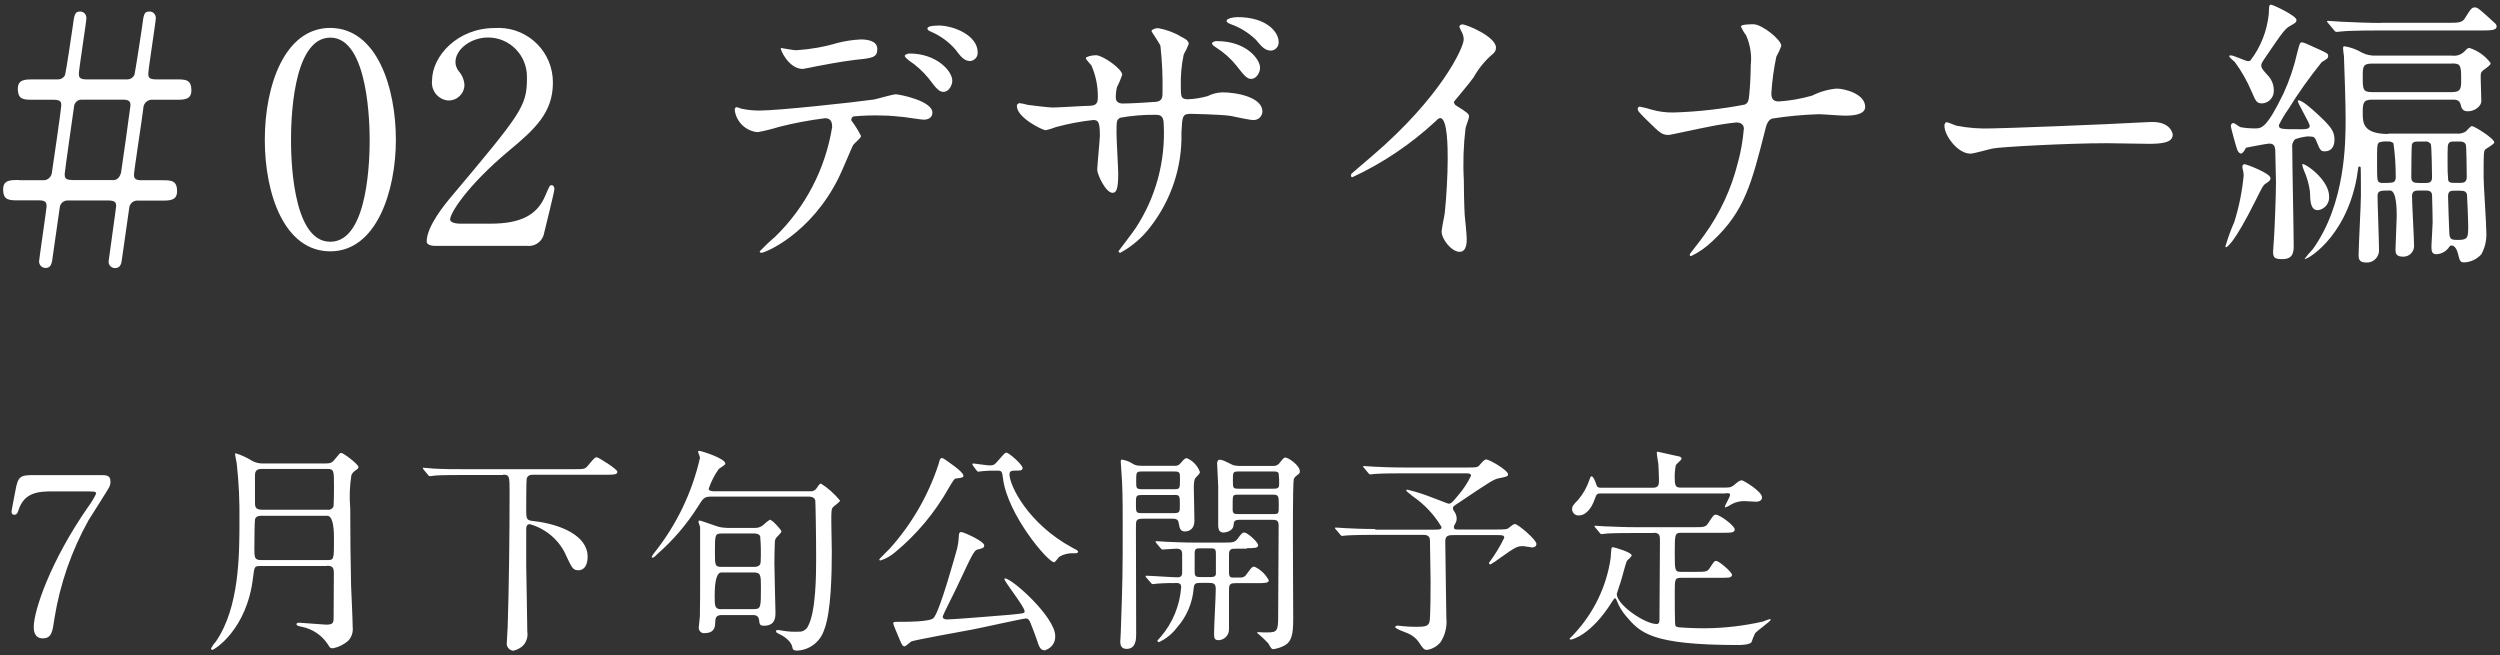 <?xml version="1.0" encoding="UTF-8"?><svg id="a" xmlns="http://www.w3.org/2000/svg" width="206" height="54" viewBox="0 0 206 54"><rect x="0" y="0" width="206" height="54" fill="#333333" stroke="none"/><path id="b" d="M1.56,14.83c-.7,0-1.3,0-1.3.77,0,.91.48.91,1.3.91h1.66c.5,0,.62.14.62.48,0,.19-.62,4.39-.62,4.54-.01.29.22.54.51.55,0,0,.01,0,.02,0,.31,0,.48-.17.55-.62.43-3.05.6-4.25.62-4.34.02-.32.28-.58.6-.6h3.43c.62,0,.62.26.62.46,0,.17-.62,4.44-.62,4.56-.02.29.21.54.5.55.01,0,.02,0,.03,0,.34,0,.5-.22.55-.62.43-3.05.6-4.25.62-4.34.03-.32.28-.57.6-.6h2.04c.7,0,1.3,0,1.3-.77,0-.91-.48-.91-1.3-.91h-1.63c-.48,0-.62-.12-.62-.46,0-.29.67-4.61.77-5.47,0-.35.27-.65.62-.7h2.04c.7,0,1.3,0,1.3-.77,0-.91-.48-.91-1.3-.91h-1.63c-.62,0-.62-.24-.62-.48,0-.36.62-4.27.62-4.58,0-.28-.21-.52-.49-.53-.01,0-.02,0-.03,0-.46,0-.48.22-.62,1.32-.07.5-.55,3.6-.62,3.89-.09.21-.3.36-.53.38h-3.43c-.62,0-.62-.24-.62-.48,0-.36.62-4.27.62-4.58,0-.28-.21-.52-.49-.53-.01,0-.02,0-.03,0-.43,0-.48.22-.62,1.32-.07.5-.53,3.6-.62,3.91-.1.21-.3.35-.53.36h-2.06c-.7,0-1.3,0-1.3.77,0,.91.48.91,1.3.91h1.66c.62,0,.62.24.62.48s-.7,5.06-.77,5.5c-.03.34-.29.61-.62.65H1.56ZM5.93,14.83c-.6,0-.6-.24-.6-.5,0-.14.72-5.21.77-5.54.02-.32.28-.57.6-.58h3.43c.58,0,.62.22.62.48,0,.1-.74,5.38-.77,5.5-.07.34-.29.65-.62.65h-3.43ZM32.62,11.52c0-4.22-1.51-9.19-5.4-9.22-3.77,0-5.4,4.75-5.4,9.22s1.61,9.19,5.4,9.19,5.4-4.94,5.4-9.19ZM30.46,11.52c0,1.25-.05,8.4-3.24,8.4-3.24.02-3.24-7.42-3.24-8.4,0-1.22.05-8.42,3.24-8.42s3.24,7.42,3.24,8.42ZM43.35,20.25c.63.11,1.24-.26,1.44-.86.12-.5.89-3.6.89-3.79,0-.05,0-.34-.24-.34-.14,0-.14.02-.53.91-.67,1.58-2.06,2.26-4.49,2.26h-2.47c-.1,0-.86,0-.86-.36,0-.46,1.3-2.69,4.92-5.71,2.04-1.7,3.55-3.07,3.55-5.54.02-2.48-1.97-4.5-4.45-4.52-.12,0-.23,0-.35.01-3.05,0-5.16,2.3-5.16,4.34-.09.81.49,1.54,1.3,1.63.02,0,.05,0,.07,0,.72,0,1.3-.58,1.3-1.3-.03-.43-.21-.83-.5-1.15-.15-.21-.24-.46-.24-.72,0-1.03,1.25-2.02,2.69-2.02,1.77,0,3.2,1.45,3.2,3.22,0,.06,0,.11,0,.17,0,2.28-.5,2.9-6.17,9.65-.55.65-2.09,2.5-2.09,3.77,0,.34.55.36.7.36h7.5ZM77.31,2.11c-.17,0-.89,0-.89.24,0,.07.05.17.29.26.77.33,1.46.83,2.01,1.46.41.55.72.96,1.22.96.37-.03.65-.35.62-.72,0-1.39-1.96-2.21-3.26-2.21ZM74.96,4.41c-.19,0-.41.1-.41.19s.24.31.34.38c.62.41,1.17.91,1.64,1.49.67.91.89,1.1,1.22,1.1.43,0,.72-.55.72-.91,0-.84-1.34-2.25-3.51-2.25h0ZM70.16,9.95c-.05-.15.03-.3.17-.36.81-.07,1.62-.1,2.42-.07.53,0,1.2.07,1.7.12.24.02,1.42.22,1.68.22.31,0,.7-.14.7-.58,0-.98-2.74-1.51-3.02-1.51-.26,0-1.51.38-1.8.43-1.68.24-7.9.91-9.43.91-.51,0-1.02-.05-1.51-.16-.12-.05-.24-.09-.36-.12-.12,0-.17.1-.17.24.13.98.92,1.74,1.9,1.82.58-.11,1.16-.25,1.73-.43,1.25-.32,2.53-.56,3.82-.72.53,0,.58.43.58.72-.55,3.44-2.2,6.62-4.7,9.05-.45.38-.87.78-1.27,1.2,0,.07.05.12.14.12.31,0,4.06-1.54,6.36-6.17.22-.41,1.13-2.62,1.2-2.71.07-.12.65-.58.65-.74-.22-.44-.48-.86-.78-1.26ZM64.35,3.95c-.12.05.62,1.73,1.8,1.73.07,0,1.01-.19,1.13-.22.36-.07,1.97-.38,3.19-.53,1.42-.14,1.82-.19,1.82-.89s-.86-.79-1.37-.79c-.65.03-1.29.13-1.92.29-1.11.33-2.25.53-3.41.6-.19,0-1.25-.19-1.25-.19ZM101.96,1.41c-.36,0-.89.12-.89.31,0,.07.07.17.31.26.79.27,1.51.72,2.11,1.3.46.55.74.89,1.25.89.37-.03.65-.35.62-.72,0-.79-.96-2.04-3.41-2.04h0ZM100.3,3.38c-.22,0-.43.1-.43.19,0,.14.19.24.36.36.63.4,1.19.9,1.66,1.49.7.91.89,1.08,1.22,1.08.43,0,.72-.55.72-.91,0-.72-1.15-2.2-3.53-2.2h0ZM83.96,8.52c-.1.02-.18.11-.17.22,0,.94,2.09,1.99,2.38,1.99.29-.07.57-.15.84-.26,1.01-.27,2.03-.47,3.07-.58.41,0,.55.14.55,1.3,0,.24-.22,2.54-.22,2.78,0,.41.7,1.92,1.27,1.92.34,0,.46-.43.46-1.58,0-.46-.14-2.78-.14-3.31,0-1.03,0-1.13.31-1.3.94-.17,1.9-.25,2.86-.24.34,0,.72,0,.72.77.16,3.04-.65,6.05-2.33,8.59-.19.31-1.39,1.85-1.39,1.87,0,.08.06.14.13.14,0,0,0,0,.01,0,.98-.53,1.83-1.27,2.5-2.16,1.71-2.21,2.61-4.94,2.54-7.73.07-1.39.07-1.56.79-1.56.05,0,2.45.05,3.26.17.26.05,1.56.34,1.85.34.39.03.73-.26.77-.65,0-.02,0-.04,0-.05,0-1.18-2.11-1.58-3.31-1.58-.42.02-.83.12-1.2.31-.53.15-1.08.24-1.63.26-.58,0-.58-.24-.58-1.01-.03-.9.05-1.81.24-2.69.16-.27.3-.56.41-.86,0-.29-.36-.46-.6-.58-.59-.36-1.24-.6-1.92-.72-.29,0-.55.14-.55.24,0,.05.67,1.01.74,1.22.14,1.3.2,2.61.17,3.91,0,.24,0,.65-.53.7-.6.05-2.11.14-2.74.14-.34,0-.58-.14-.58-.5,0-.29.03-.58.1-.86.17-.32.31-.66.43-1.01,0-.48-1.61-1.61-2.16-1.61-.41,0-.84.14-.84.24s.38.5.46.6c.37.84.55,1.75.53,2.66,0,.58-.26.65-.72.67-.43,0-2.52.14-3,.14-.31,0-1.7-.17-2.06-.22-.24-.07-.48-.12-.73-.15ZM119.79,8.4c.46-.58,1.22-1.44,1.63-2.02.42-.75.97-1.42,1.63-1.97.14-.12.22-.3.22-.48,0-.91-2.42-1.92-2.78-1.92-.12,0-.22.08-.24.19.05.13.1.26.17.38.12.2.19.44.19.67,0,.67-1.87,4.75-7.54,9.6-.38.34-1.06.89-1.68,1.44-.05.04-.07.1-.07.17,0,.1.05.14.12.14,2.5-1.16,4.8-2.71,6.82-4.58.19-.19.29-.29.41-.29.62,0,.62,2.52.62,3.38,0,1.27-.1,3.12-.24,4.42-.02.24-.26,1.3-.26,1.54,0,.65.82,1.68,1.49,1.68.58,0,.58-.82.58-1.06,0-.31-.14-1.7-.17-1.99-.05-.94-.07-2.23-.07-2.88-.08-1.42-.03-2.84.14-4.25.02-.14.29-.82.29-.96,0-.22-.1-.31-1.03-.89-.13-.06-.21-.19-.22-.34ZM143.69,10.63c-.08.95-.24,1.89-.5,2.81-.53,2.13-1.47,4.15-2.76,5.93-.46.65-1.2,1.54-1.2,1.61,0,.06.04.12.1.12,0,0,.01,0,.02,0,.67-.32,1.27-.75,1.8-1.27,2.62-2.45,3.19-4.75,4.3-9.12.14-.62.31-.84.58-.94,1.27-.2,2.55-.32,3.84-.36.31,0,1.8.12,2.14.12.41,0,1.68,0,1.68-.72,0-1.08-1.7-1.51-2.35-1.51-.7.06-1.39.26-2.02.58-.89.25-1.81.42-2.74.48-.48,0-.62-.24-.62-.67.06-1.02.2-2.03.41-3.02.16-.28.3-.58.41-.89,0-.5-1.58-1.78-2.3-1.78-.24,0-1.03,0-1.03.19.12.26.26.5.43.72.34.78.48,1.63.38,2.47,0,.62-.05,1.78-.12,2.4-.05.48-.07.7-.38.84-1.93.37-3.89.59-5.86.65-.62.01-1.23-.07-1.82-.24-.31-.1-.64-.18-.96-.24-.09,0-.16.06-.17.15,0,0,0,.01,0,.02,0,.17.05.24.67.86,1.2,1.18,1.32,1.3,1.9,1.3.1,0,2.74-.58,3.26-.67.76-.16,1.53-.28,2.3-.36.38,0,.62.19.62.55h0ZM164.16,10.58c-.98.04-1.96-.03-2.93-.22-.12-.02-.7-.29-.82-.29s-.19.14-.19.29c0,.82,1.1,2.3,2.14,2.3.29,0,1.58-.38,1.87-.43.58-.12,6.07-.43,9.38-.43.48,0,2.88.05,3.43.05,1.01,0,1.99-.07,1.99-.74,0-.17-.22-1.06-1.68-1.06-.12,0-.38.02-.53.02-3.5.2-11.88.51-12.67.51h0ZM196.8,11.04c-2.11,0-2.11-.94-2.11-1.73s.02-1.1.77-1.1h6.65c.22,0,.55,0,.65.41.07.29.14.55.6.55.55,0,1.1-.41,1.1-.84,0-.31-.05-1.61-.05-1.9,0-.43,0-.48.29-.7.46-.34.53-.41.53-.53-.44-.59-1.05-1.03-1.75-1.25-.12,0-.19.05-.41.29-.27.27-.65.4-1.03.34h-6.19c-.42.03-.85-.05-1.22-.24-.45-.27-.95-.45-1.46-.53-.1,0-.1.12-.1.19.01.2.04.4.07.6.05,1.08.14,4.15.14,5.16,0,1.94,0,7.01-2.71,10.78-.24.25-.46.51-.67.79,0,.19,3.36-1.58,4.3-6.7.05-.31.07-.53.12-.79,0-.05.02-.12.1-.12.05,0,.09.03.1.07.02.19.02,2.14.02,2.3,0,.77-.19,4.22-.19,4.92,0,.26,0,.62.6.62.55.05,1.03-.36,1.08-.91,0-.06,0-.13,0-.19,0-.67-.12-3.74-.12-4.37,0-.46.24-.46,1.03-.46q.55,0,.55,2.09c0,.43-.1,2.35-.1,2.76,0,.29.02.6.62.6.48.02.89-.36.91-.84,0-.67-.17-3.55-.17-4.13,0-.43.24-.48.55-.48h.55c.26,0,.5.02.55.34.02.17.05,2.26.05,2.3,0,.31-.1,1.66-.1,1.94,0,.38.02.67.41.67.38-.02.74-.2.98-.5.12-.17.14-.22.29-.22.26,0,.46.43.5.65.17.67.19.74.55.74.53-.03,1.02-.27,1.38-.66.32-.58.46-1.24.41-1.9,0-.7-.22-3.79-.22-4.42,0-1.97,0-2.18.14-2.33.12-.1.74-.43.74-.58,0-.31-1.63-1.34-1.85-1.34-.12,0-.41.38-.48.43-.23.15-.5.22-.77.19h-5.64ZM199.27,15.07c-.26,0-.58,0-.58-.46,0-.89.02-2.59.05-2.69.05-.17.14-.26.53-.26h.55c.19-.03.38.06.48.22.07.17.1,2.47.1,2.74,0,.41-.24.46-.55.46h-.58ZM202.66,11.66c.12,0,.46,0,.53.29.05.22.07,2.35.07,2.64,0,.48-.34.48-.55.48h-.43c-.29,0-.46,0-.55-.22-.04-.49-.06-.99-.05-1.49,0-1.32,0-1.46.12-1.58.1-.12.22-.12.48-.12h.38ZM196.85,15.07c-.58,0-.62.02-.74-.02-.24-.07-.24-.26-.24-1.66,0-1.49,0-1.58.24-1.68.21-.05.43-.07.65-.05.17-.02.33.03.46.14.13.92.19,1.85.19,2.78,0,.38-.14.48-.55.48h0ZM202.73,15.72c.22,0,.48,0,.55.31.02.12.1,2.23.1,2.52,0,1.01,0,1.22-.84,1.22-.53,0-.7-.02-.72-.62-.02-.24-.1-2.83-.1-2.98,0-.46.26-.46.58-.46h.43ZM202.03,5.23c.72,0,.77.14.77,1.3,0,.74,0,1.06-.77,1.06h-6.57c-.77,0-.77-.24-.77-1.25,0-.84,0-1.1.77-1.1h6.57ZM185.42,4.99c-.06.04-.12.05-.19.05-.17,0-1.18-.48-1.42-.48-.05,0-.12.02-.12.07,0,.1.38.41.46.48.56.76,1.02,1.58,1.39,2.45.34.79.41.96.86.96.56-.03.99-.51.96-1.07,0-.01,0-.02,0-.03,0-.48-.21-.94-.55-1.27-.36-.41-.48-.53-.48-.74,0-.17,0-.19.48-.89,1.32-1.94,1.49-2.16,1.92-2.4s.5-.29.5-.48c0-.34-1.92-1.25-2.09-1.25s-.17.07-.19.74c-.14,1.4-.66,2.74-1.52,3.86h0ZM196.2,1.89c-1.13,0-2.11-.05-3.29-.1-.14,0-.89-.07-1.06-.07-.05,0-.1,0-.1.05s.02.05.12.17l.46.55c.07.1.12.14.22.14.07,0,.43-.05.5-.05.24-.02.94-.07,3.02-.07h8.35c.82,0,1.3,0,1.3-.34,0-.1-.06-.2-.14-.26-1.2-1.1-1.42-1.3-1.63-1.3-.29,0-.34.1-.82.86-.24.41-.53.41-1.54.41h-5.4ZM184.78,13.84c.06.2.09.4.1.6-.12,1.3-.38,2.59-.77,3.84-.29.66-.54,1.35-.74,2.04,0,.03.02.05.05.05.07,0,.62-.19,2.47-3.91.55-1.1.6-1.22.86-1.37.26-.17.34-.26.34-.41,0-.41-2.02-1.15-2.11-1.15-.22,0-.22.19-.2.31ZM190.25,11.25c.36,0,.48,0,.62.38.29.7.34.84.67.84.82,0,.82-.79.82-.98,0-.7-.31-1.1-1.61-2.28-.19-.17-1.03-.94-1.34-.94-.02,0-.07,0-.07.07,0,.17.98,1.82.98,2.02s-.14.29-.67.29c-1.7,0-1.87,0-1.87-.34.22-.45.47-.89.77-1.3.83-1.35,1.76-2.65,2.76-3.89.48-.29.53-.34.53-.5,0-.19-.05-.22-.6-.48-1.27-.58-1.42-.65-1.58-.65-.14,0-.17.1-.36.82-.26,1.17-.65,2.32-1.15,3.41-1.39,2.86-1.8,2.86-2.35,2.86-.39,0-.79-.03-1.18-.1-.1-.02-.48-.34-.58-.34-.14,0-.22.1-.22.26,0,.12.46,1.78.53,1.94.05.14.17.31.31.31.17,0,.34-.36.41-.48.24-.05,1.73-.34,1.92-.34.5,0,.5.38.5.91,0,.34.05,1.92.05,2.28,0,1.08-.12,4.13-.17,4.7-.02.19-.07.91-.07,1.03,0,.53.19.6.79.6.91,0,.91-.67.91-1.13,0-1.15-.12-6.79-.12-8.06-.04-.26.06-.53.26-.7.36-.12.73-.2,1.11-.23ZM189.7,13.53c.02.17.07.34.14.5.25.56.42,1.15.5,1.75.02.84.05,1.54.67,1.54.55-.08.95-.57.91-1.13,0-1.41-2.08-2.83-2.23-2.66ZM7.43,40.5c.32,0,.49,0,.49.18-.19.4-.42.77-.68,1.12-3.08,4.43-4.46,8.51-4.46,9.88,0,.25.04.92.74.92.74,0,.81-.54.97-1.67.46-2.83,1.41-5.56,2.81-8.07.27-.43,1.66-2.61,1.71-2.74.07-.15.1-.31.09-.47,0-.5-.38-.5-.76-.5H2.81c-1.12,0-1.33.05-1.55,1.33-.05.27-.31,1.57-.31,1.69,0,.16.09.25.22.25.23,0,.31-.22.36-.4.47-1.46,1.67-1.53,2.79-1.53h3.11ZM26.93,46.62c.38,0,.58.07.58.58,0,.59-.02,3.19-.02,3.71,0,.45-.09.56-.63.56-.23,0-2.03-.16-2.21-.16-.11,0-.22.04-.22.11,0,.13.13.16.45.23.89.18,1.67.71,2.16,1.48.11.2.16.29.4.29.48-.1.92-.32,1.28-.65.26-.3.39-.7.34-1.1,0-.54-.11-2.9-.13-3.37-.05-2.12-.07-4.28-.07-6.41-.08-.91-.05-1.82.09-2.72.09-.22.16-.29.5-.52.05-.04.08-.1.09-.16,0-.23-1.24-1.17-1.42-1.17-.11,0-.14.05-.56.56-.18.23-.32.31-.74.31h-5.13c-.34.01-.68-.07-.97-.25-.41-.25-.84-.45-1.3-.59-.05,0-.05.05-.05.09,0,.05.11.63.13.7.18,1.58.25,3.16.23,4.75,0,2.81,0,7.15-1.94,9.97-.16.17-.29.36-.4.56,0,.07.04.13.11.13.13,0,2.84-1.62,3.35-5.96.11-.9.11-.95.59-.95h5.5ZM26.96,38.64c.56,0,.56.14.56,1.4,0,.23,0,1.58-.05,1.73-.1.17-.3.27-.5.23h-5.4c-.54,0-.56-.27-.56-.61v-2.21c0-.41.18-.54.56-.54h5.4ZM26.96,42.5q.56,0,.56,1.87c0,1.76,0,1.78-.56,1.78h-5.44c-.56,0-.56-.22-.56-1.01,0-.72.02-2.18.05-2.32.05-.32.4-.32.54-.32h5.4ZM41.45,39.11c.54,0,.54.16.54,1.48,0,3.22-.05,7.96-.16,11.11,0,.18-.07,1.04-.07,1.24-.05.33.18.63.51.68.01,0,.02,0,.03,0,.29-.07.57-.21.79-.41.29-.31.43-.73.36-1.15,0-.77-.09-5.08-.09-5.45v-3.06c0-.2.09-.36.29-.36,1.37.38,2.5,1.37,3.04,2.68.43.9.52,1.12.97,1.12.54,0,.76-.52.76-1.12,0-1.75-2.25-2.66-4.34-2.92-.67-.07-.72-.09-.72-.94,0-.29,0-2.43.04-2.57.09-.31.34-.32.54-.32h5.96c.72,0,.97-.02.97-.25,0-.22-1.57-1.19-1.69-1.19-.16,0-.22.07-.72.67-.25.31-.34.31-1.15.31h-9.14c-.85,0-1.58,0-2.47-.05-.13,0-.67-.07-.79-.07-.05,0-.07.02-.07.05,0,.02.04.05.07.11l.36.43c.03.06.09.1.16.11.05,0,.31-.05.38-.05.16-.02.68-.05,2.27-.05h3.38ZM59.87,43.49c-.28,0-.55-.04-.81-.13-.22-.07-1.33-.47-1.4-.47-.06,0-.1.04-.11.09,0,0,0,.01,0,.02,0,.05.13.36.14.43v4.34c0,.63,0,2.54-.02,3.01,0,.13-.09.83-.09.9-.03.23.13.45.36.49.04,0,.08,0,.13,0,.7,0,.86-.41.86-.81.02-.41.02-.68.56-.68h2.5c.2,0,.52,0,.56.43.04.31.05.45.4.45.92,0,.95-.67.95-1.08,0-.11-.09-3.46-.09-4.1,0-.31.02-1.48.04-1.76.01-.13.06-.25.14-.34.05-.07.4-.38.4-.49,0-.13-.77-.97-.95-.97-.2.13-.38.28-.56.45-.2.17-.46.25-.72.23h-2.3ZM59.45,46.71c-.54,0-.54-.13-.54-1.26,0-1.35,0-1.49.54-1.49h2.7c.18,0,.41.04.49.23.06.69.07,1.39.04,2.09,0,.4-.36.43-.52.43h-2.7ZM59.45,50.2c-.56,0-.56-.25-.56-1.12q0-1.91.56-1.91h2.67c.58,0,.58.25.58,1.26,0,1.6,0,1.76-.58,1.76h-2.67ZM58.71,40.46c-.11,0-.31,0-.31-.2.2-.58.47-1.12.83-1.62.07-.07.54-.32.54-.43,0-.45-2.02-1.06-2.14-1.06-.05,0-.11.02-.11.07,0,.07.16.41.16.5-.64,2.83-1.91,5.48-3.71,7.76-.11.12-.2.26-.27.4,0,.05.02.07.07.07.07,0,.13-.02.41-.31,1.27-1.11,2.37-2.39,3.28-3.82.49-.77.54-.9,1.15-.9h8.03c.32,0,.5.13.54.32.02.11.07,2.83.07,4.81,0,1.31-.02,4.32-.65,5.51-.13.31-.44.51-.77.49-.43.02-.86,0-1.28-.07-.13-.02-.38-.07-.45-.07-.09,0-.16.04-.16.11,0,.09.13.16.22.2.16.07.99.47,1.12,1.08.04.2.07.31.43.31,1.02-.06,1.89-.74,2.2-1.71.58-1.44.63-4.72.63-6.44,0-.36-.04-2.07-.04-2.47,0-.95,0-1.06.18-1.24.07-.07.54-.4.54-.5-.45-.55-.97-1.02-1.57-1.4-.09,0-.14.05-.36.38-.12.18-.33.28-.54.25h-8.05ZM86.16,53.56c.49-.16.82-.63.79-1.15,0-1.57-3.56-4.75-4.14-4.75-.03,0-.05.03-.05.05,0,.22,1.67,2.29,1.67,2.66,0,.18-.13.18-1.24.29-.25.02-4.55.38-5.17.38-.13,0-.34-.04-.34-.23,0-.13,1.12-2.29,1.31-2.74,1.28-2.74,1.31-2.74,1.64-2.81.31-.07.47-.11.47-.32,0-.34-1.69-1.1-1.89-1.1-.16,0-.2.13-.2.31-.02.45-.09.9-.22,1.33-.02.04-1.35,4.93-1.87,5.45-.31.31-2.14.31-3.1.31-.13,0-.22.02-.22.13,0,.07.34.9.54,1.35.16.38.23.54.4.54.09,0,.47-.36.56-.41.29-.11,4.19-.83,4.99-.97.7-.13,4.23-.92,4.45-.92.16,0,.25.11.34.29.09.2.47,1.22.52,1.37.24.75.34,1,.76.96h0ZM80.48,38.76s.05.07.09.11c.07,0,.36-.05.41-.05.41-.04.83-.05,1.24-.04.34,0,.36.11.43.67.38,2.95,3.69,6.88,4.21,6.88.09,0,.36-.41.45-.47.37-.21.79-.3,1.21-.27.13,0,.31,0,.31-.13,0-.07-.04-.11-.45-.32-3.67-1.98-5.2-5.13-5.2-6.07,0-.29.27-.29.41-.29.5,0,.67,0,.67-.22,0-.27-1.12-1.26-1.33-1.26-.11,0-.18.07-.68.65-.27.31-.34.4-.7.4-.22,0-1.24-.16-1.39-.16-.02,0-.03.02-.04.04,0,.05.03.09.05.13l.3.41ZM77.79,37.81c-.05-.02-.13-.07-.18-.07-.07,0-.16,0-.27.5-.84,2.57-2.21,4.94-4.01,6.95-.13.14-.88.86-.88.92,0,.07.09.07.11.07.44-.14.84-.37,1.19-.67,1.78-1.47,3.28-3.26,4.41-5.27.43-.72.49-.81.61-.81.58-.07.61-.09.61-.25,0-.33-1.53-1.32-1.58-1.36h0ZM93.98,38.37c-.24.02-.48-.04-.68-.18-.27-.17-.57-.28-.88-.32-.07,0-.07.11-.07.18,0,.05.09,1.51.11,1.71.02.43.05,1.13.05,3.29,0,4.19,0,4.5-.16,9.09,0,.22-.04.65-.04.7,0,.18,0,.63.52.63.79,0,.79-.86.79-1.21,0-2.45-.02-6.37-.02-8.82,0-.56,0-.7.61-.7h2.32c.27,0,.52,0,.58.29.09.5.14.76.52.76.13,0,.79-.02.79-.9,0-.43-.05-2.3-.05-2.68,0-.27,0-.7.18-.88.31-.31.32-.34.32-.45-.19-.51-.58-.92-1.08-1.13-.2,0-.41.31-.52.43-.12.15-.31.23-.5.2h-2.79ZM94.12,40.31c-.5,0-.5-.09-.5-.63,0-.79,0-.83.5-.83h2.61c.5,0,.5.07.5.63,0,.79,0,.83-.5.83h-2.61ZM96.75,40.78c.47,0,.47.07.47.83,0,.56,0,.67-.47.67h-2.68c-.47,0-.47-.07-.47-.79,0-.61,0-.7.47-.7h2.68ZM101.99,38.37c-.19.02-.39-.03-.56-.13-.59-.29-.74-.36-.94-.36-.16,0-.2.22-.2.29,0,.31.09,1.62.09,1.91v3.22c0,.5.23.58.45.58.11,0,.76-.09.81-.58.04-.36.05-.47.59-.47h2.54c.4,0,.59.02.59.49,0,1.19-.04,6.44-.04,7.51,0,1.17-.11,1.28-.88,1.28-.2,0-.52,0-.72-.02-.04,0-.14,0-.14.05.33.27.63.56.92.86.25.45.29.49.43.49.34-.05.66-.16.95-.32.54-.31.68-.9.68-2.14,0-1.42-.04-7.7-.02-8.98,0-.74.02-2.39.07-2.57.05-.14.11-.2.41-.43.06-.05.09-.12.09-.2,0-.5-.94-1.15-1.21-1.15-.11,0-.22.14-.43.4-.13.21-.37.32-.61.29h-2.9ZM104.87,38.85c.27,0,.43,0,.49.16.04.31.05.62.04.94,0,.32-.25.32-.52.32h-2.77c-.52,0-.52-.04-.52-.68,0-.7,0-.74.52-.74h2.77ZM104.85,40.76c.52,0,.52.09.52.92,0,.67,0,.68-.52.68h-2.74c-.4,0-.54,0-.54-.4,0-.11,0-.9.02-.97.04-.23.16-.23.52-.23h2.74ZM102.72,45.17c.58,0,.95,0,.95-.23,0-.29-.9-1.06-1.13-1.06-.16,0-.22.05-.58.54-.22.27-.38.29-1.15.29h-2.27c-1.03,0-1.96-.05-2.48-.07-.13,0-.67-.05-.79-.05-.02,0-.05,0-.05.04s0,.04.07.13l.34.41c.07.07.11.11.16.11.13,0,.99-.07,1.15-.07.43,0,.47.23.47.47v1.49c0,.29-.11.4-.4.4-.4,0-2.18-.13-2.54-.13-.04,0-.07,0-.07.04s0,.04.07.13l.36.41c.05.07.09.11.16.11.05,0,.32-.04.38-.04.54-.05,1.35-.05,1.6-.05.23,0,.36.09.36.34-.11,1.51-.7,2.95-1.69,4.1-.23.25-.27.29-.27.32,0,.05.07.11.13.11.59-.27,1.1-.69,1.49-1.21.8-.9,1.28-2.04,1.37-3.24.04-.41.18-.43.61-.43h.63c.34,0,.58.02.58.49,0,.58-.14,3.11-.14,3.64,0,.38,0,.59.38.59.48-.02.86-.42.85-.9v-3.3c0-.45.16-.5.58-.5h1.75c.58,0,.95,0,.95-.23-.26-.5-.68-.9-1.19-1.13-.18,0-.22.05-.63.61-.11.2-.32.31-.54.29h-.63c-.27,0-.29-.22-.29-.41v-1.48c0-.49.2-.49.67-.49h.8ZM99.02,47.55c-.43,0-.58,0-.58-.43v-1.51c0-.43.13-.43.58-.43h.59c.52,0,.58.02.58.52v1.6c-.04.25-.22.25-.58.25h-.59ZM113.33,43.59c-1.03,0-1.94-.04-2.47-.07-.13,0-.68-.05-.79-.05-.02,0-.07,0-.07.04s0,.04.09.13l.34.41c.07.07.09.11.16.11.05,0,.32-.04.38-.04.63-.04,1.84-.05,2.27-.05h4.05c.54,0,.54.32.54.58,0,.5.05,2.74.05,3.2,0,.59,0,3.04-.09,3.4-.11.36-.38.4-1.15.4-.33,0-.66-.02-.99-.05-.07,0-.4-.05-.47-.05s-.22.04-.22.11c0,.16.9.45,1.08.54.34.15.63.38.85.68.34.52.43.67.7.67.44-.07.84-.3,1.12-.65.37-.58.54-1.27.47-1.96,0-.14-.09-5.67-.09-6.35,0-.49.32-.5.7-.5h3.62c.4,0,.54.02.54.22-.35.73-.78,1.42-1.26,2.07,0,.07.05.12.12.13,0,0,0,0,0,0,.29-.17.56-.35.83-.56,1.22-.86,1.37-.95,1.85-.95.13,0,.67.11.77.11s.34-.05.34-.29c0-.36-1.53-1.64-1.76-1.64-.13,0-.23.09-.58.36-.07.05-.13.09-.92.09h-3.2c-.18,0-.34,0-.34-.18,0-.13.04-.18.14-.36.06-.11.09-.22.09-.34,0-.22-.07-.43-.2-.61-.06-.07-.1-.16-.11-.25,0-.16.04-.18.56-.52,2.54-1.71,2.83-1.89,3.22-1.96.68-.14.76-.16.76-.34,0-.31-1.51-1.21-1.8-1.21-.14,0-.31.18-.58.5-.14.16-.34.16-.9.16h-5.33c-1.03,0-1.94-.04-2.47-.07-.13,0-.68-.05-.79-.05-.04,0-.07,0-.07.04s0,.04.09.13l.34.41c.05.07.09.11.16.11.05,0,.32-.04.38-.04.63-.05,1.84-.05,2.27-.05h5.22c.22,0,.43,0,.43.2-.27.57-.62,1.1-1.03,1.58-.59.74-.67.72-.83.72-.05,0-1.4-.54-1.67-.63-.56-.21-1.13-.39-1.71-.52-.02,0-.09,0-.09.05,0,.07.05.11.54.5.96.66,1.77,1.52,2.36,2.52,0,.22-.18.22-.59.22h-4.88ZM136.24,43.9c.54,0,.54.25.54.7,0,.92-.04,5.44-.04,6.44,0,.13,0,.38-.23.38-.97,0-3.29-1.58-3.29-2.48,0-.04.31-.94.31-.95.09-.25.4-1.49.52-1.76.04-.07.4-.36.4-.47,0-.25-1.44-.67-1.55-.67-.13,0-.13.07-.18.88-.34,2.38-1.42,4.59-3.08,6.34-.04.04-.31.31-.31.32,0,.04.04.07.11.07.13,0,1.69-.4,3.37-3.08.16-.25.2-.32.27-.32.05,0,.09.05.13.16.18.48.44.92.77,1.3,1.17,1.37,2.03,2.39,9.25,2.39.25,0,.97-.02,1.1-.25.08-.25.18-.49.29-.72.18-.22,1.28-.99,1.28-1.1,0-.07-.04-.07-.05-.07-.19.05-.38.12-.56.2-1.58.36-3.19.55-4.81.56-.92,0-1.85-.05-2-.07-.22-.02-.36-.02-.43-.16-.05-.09-.05-2.12-.05-2.74,0-1.08,0-1.19.56-1.19h3.22c.22,0,.44,0,.67-.02.16-.02.27-.11.27-.22,0-.23-1.08-1.15-1.3-1.15-.16,0-.2.07-.54.59-.2.31-.36.31-1.13.31h-1.25c-.5,0-.5-.14-.5-1.55,0-1.49,0-1.67.5-1.67h3.47c.65,0,.97,0,.97-.27,0-.32-1.24-1.22-1.55-1.22-.18,0-.22.07-.65.72-.2.31-.38.31-1.15.31h-4.88c-.85,0-1.58-.04-2.47-.07-.11,0-.67-.05-.79-.05-.04,0-.07.02-.07.04,0,.04.02.04.09.13l.34.41c.05.07.09.11.16.11.05,0,.31-.04.38-.04.18-.02.68-.05,2.27-.05h1.62ZM142.2,40.64c.25,0,.36,0,.36.13,0,.18-.43.85-.43.99,0,.03.01.05.04.05,0,0,0,0,.01,0,.18-.07.36-.16.52-.27.32-.17.67-.25,1.03-.25.16,0,.81.05.94.05.11,0,.52,0,.52-.36,0-.49-1.53-1.4-1.66-1.4-.2,0-.4.18-.63.38-.23.18-.32.22-.81.22h-3.53c-.41,0-.56-.05-.56-.7-.02-.39.01-.77.09-1.15.05-.11.47-.43.47-.52,0-.08-.06-.15-.13-.18-.61-.14-1.82-.41-1.84-.41s-.07,0-.07.09c0,.14.11.81.13.95.02.29.05,1.08.05,1.37,0,.31-.05.56-.49.56h-4.28c-.23,0-.34-.04-.41-.31-.11-.34-.25-.63-.38-.63-.07,0-.11.09-.18.31-.2.59-.5,1.13-.9,1.6-.45.47-.52.56-.52.81.01.29.26.52.54.5.02,0,.03,0,.05,0,.43,0,.99-.41,1.33-1.49.11-.31.22-.32.45-.32h10.28Z" style="fill:#fff;"/></svg>